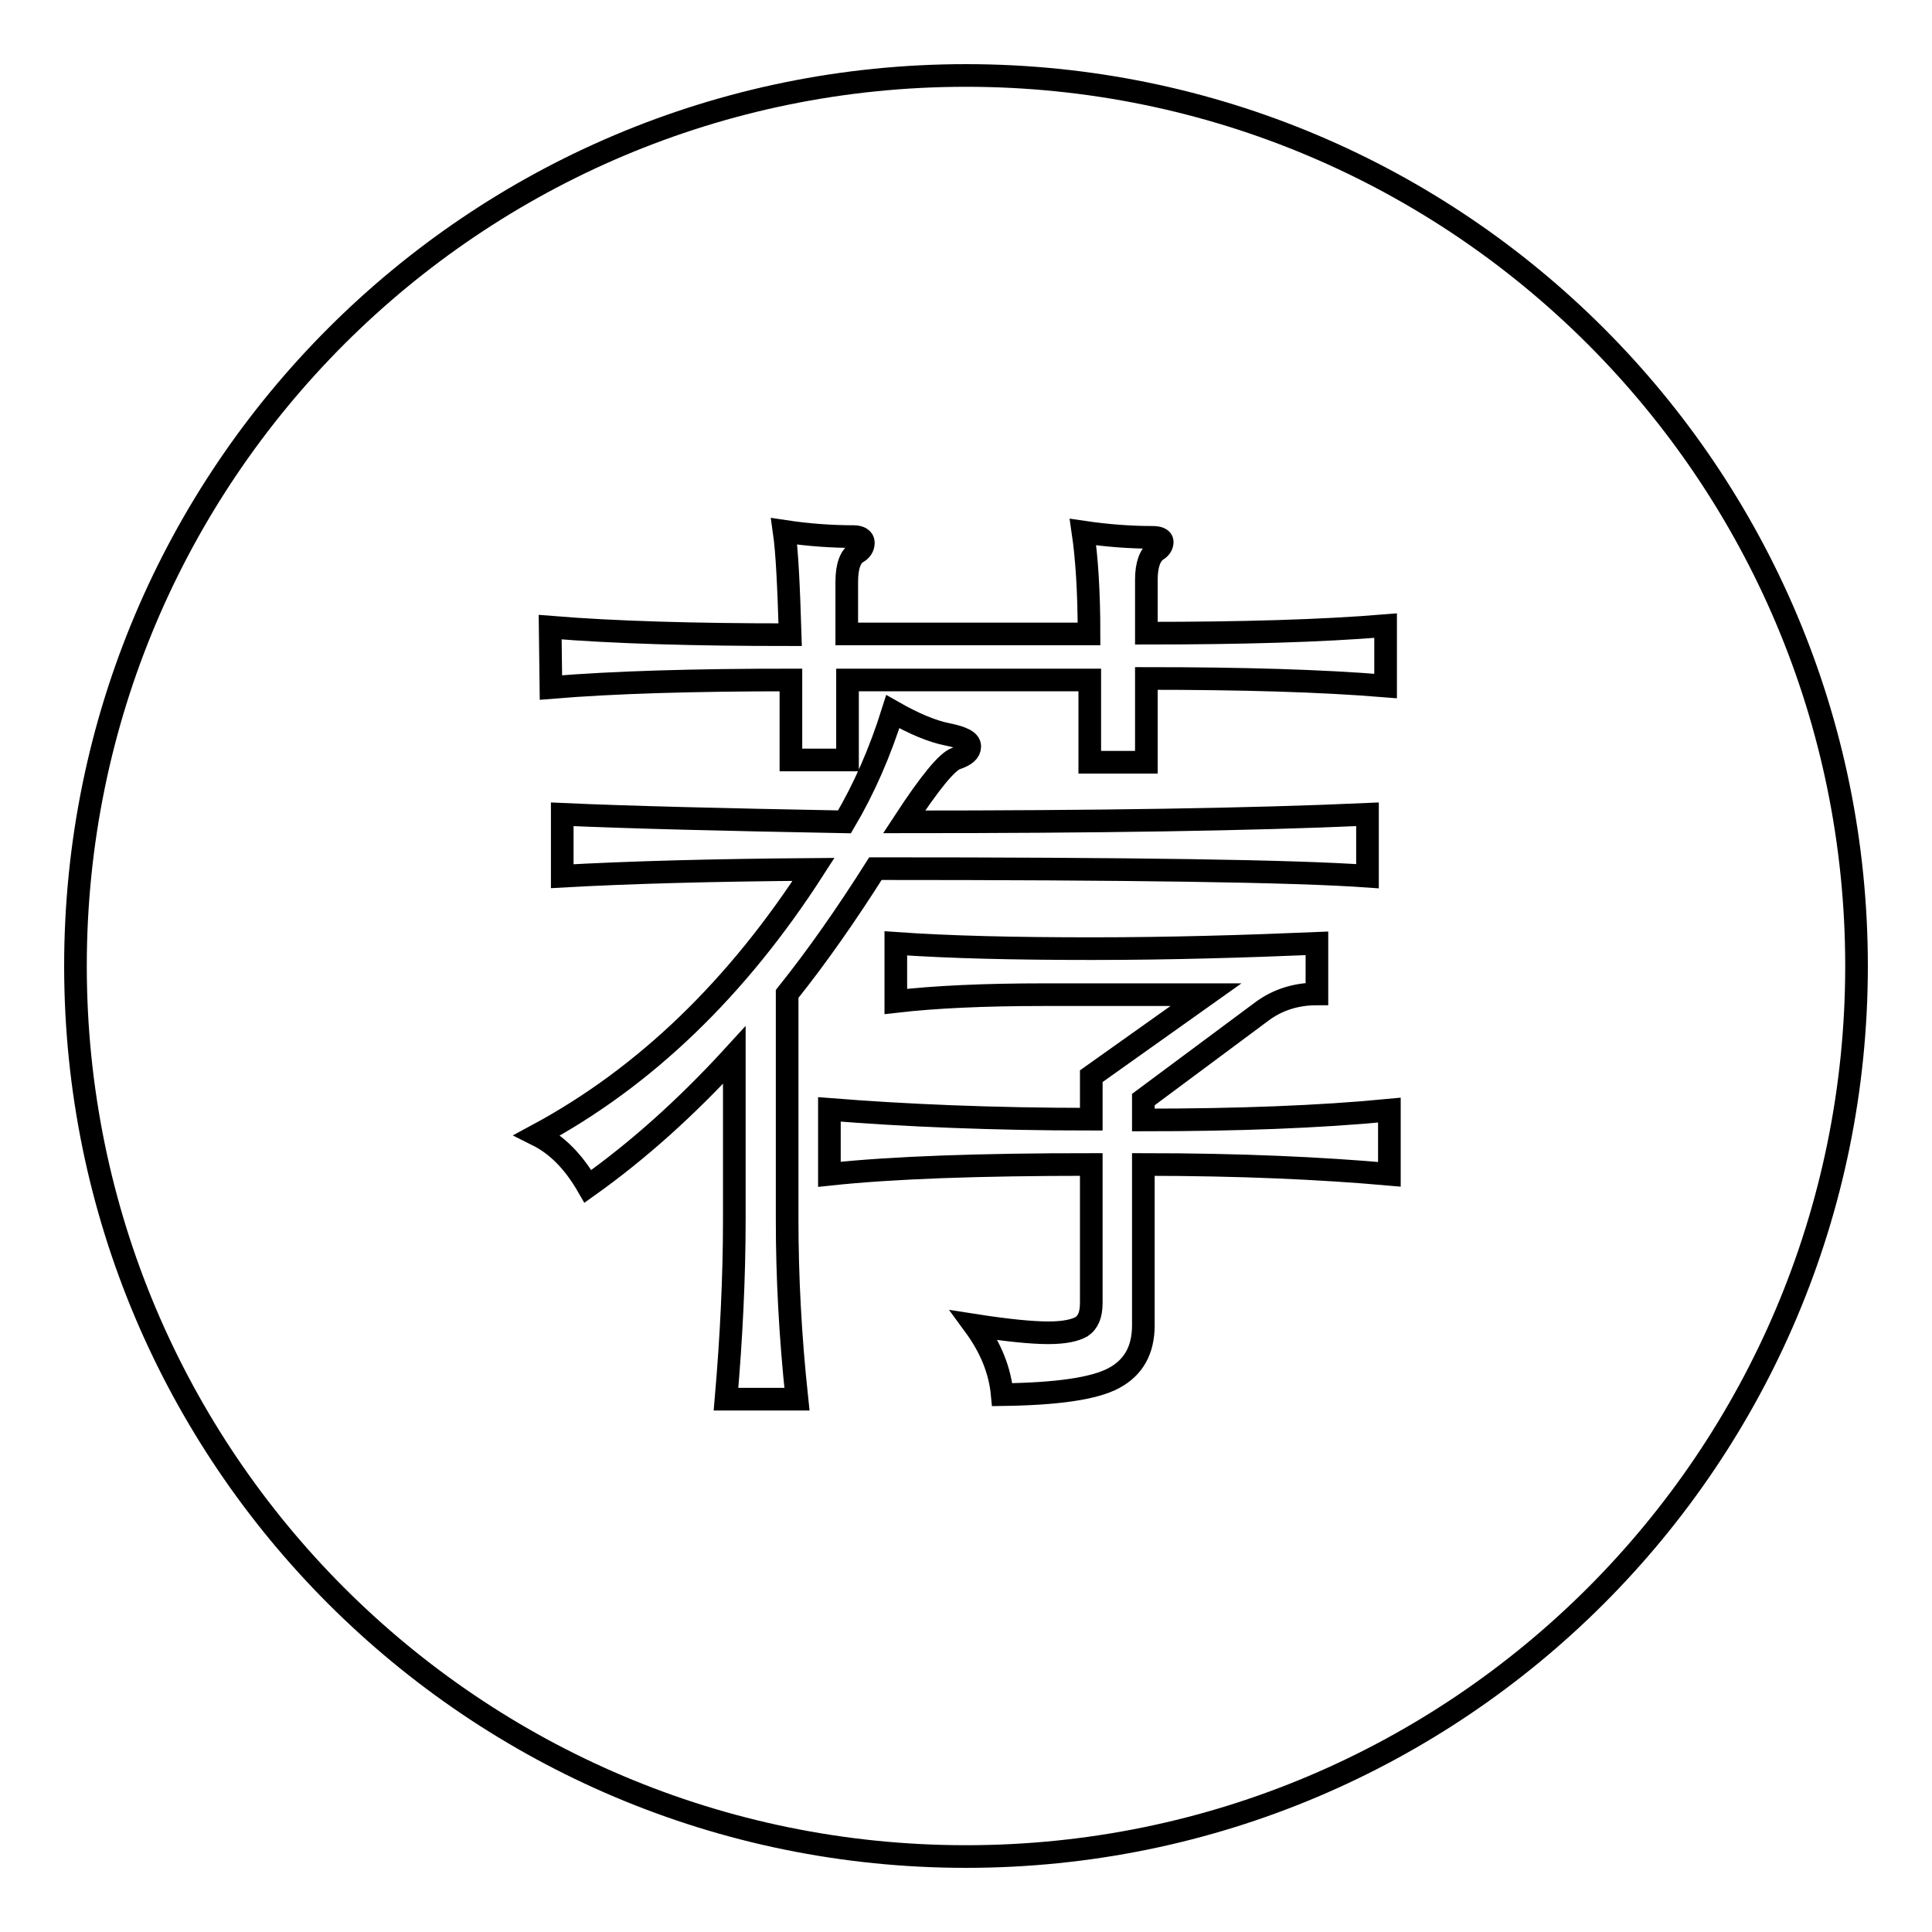 <?xml version="1.0" encoding="utf-8"?>
<!-- Svg Vector Icons : http://www.onlinewebfonts.com/icon -->
<!DOCTYPE svg PUBLIC "-//W3C//DTD SVG 1.1//EN" "http://www.w3.org/Graphics/SVG/1.1/DTD/svg11.dtd">
<svg version="1.1" xmlns="http://www.w3.org/2000/svg" xmlns:xlink="http://www.w3.org/1999/xlink" x="0px" y="0px" viewBox="0 0 256 256" enable-background="new 0 0 256 256" xml:space="preserve">
<g><g><path stroke-width="3" fill-opacity="0" stroke="#000000"  d="M128,10C62.8,10,10,62.8,10,128c0,65.2,52.8,118,118,118c65.2,0,118-52.8,118-118C246,62.8,193.2,10,128,10z M72.9,83.1c8.5,0.7,19.1,1,31.8,1c-0.2-6.4-0.4-10.9-0.8-13.7c3.3,0.5,6.4,0.7,9.2,0.7c0.8,0,1.3,0.3,1.3,0.8c0,0.6-0.3,1-0.8,1.3c-0.9,0.5-1.4,1.8-1.4,3.9v6.9h32.1c0-5.6-0.3-10.1-0.8-13.5c3.4,0.5,6.4,0.7,9.2,0.7c0.8,0,1.3,0.2,1.3,0.6c0,0.4-0.2,0.8-0.7,1.1c-0.9,0.6-1.4,1.9-1.4,3.9v7.1c12.7,0,23.2-0.3,31.7-1v8c-8.5-0.7-19-1-31.7-1v11.1h-7.5V90.1h-32.1v10.6h-7.5V90.1c-12.7,0-23.4,0.3-31.8,1L72.9,83.1L72.9,83.1z M96.2,185.4c0.7-8.1,1.1-16.1,1.1-23.8v-21.8c-6.4,7-12.8,12.7-19.4,17.4c-1.9-3.3-4.1-5.5-6.7-6.8c14.3-7.7,26.5-19.5,36.6-35.2c-13.3,0.1-24.4,0.4-33.3,0.9v-8.2c8.9,0.4,21.3,0.7,37.4,1c2.6-4.4,4.7-9.2,6.4-14.6c2.8,1.6,5.2,2.6,7.2,3c2,0.4,3,0.9,3,1.6c0,0.7-0.6,1.2-1.8,1.6c-1.2,0.4-3.5,3.2-6.9,8.4c25.4,0,45.9-0.3,61.4-1v8.2c-9.8-0.7-31.5-1-65.2-1c-3.8,6-7.7,11.6-11.7,16.6v29.9c0,7.5,0.4,15.4,1.3,23.8H96.2L96.2,185.4z M184.1,155.6c-9-0.8-19.8-1.3-32.6-1.3v21.3c0,3.3-1.3,5.6-3.9,7c-2.6,1.4-7.5,2.1-14.8,2.2c-0.3-3.2-1.5-6.2-3.7-9.2c4.5,0.7,7.7,1,9.8,1s3.5-0.3,4.4-0.8c0.9-0.6,1.3-1.6,1.3-3.2v-18.3c-14.8,0-26.3,0.4-34.7,1.3V147c10,0.8,21.6,1.3,34.7,1.3v-5.7l15.2-10.8h-21.5c-7.9,0-14.4,0.3-19.6,0.9V125c7.1,0.5,15.7,0.7,26,0.7c10.3,0,20.3-0.3,29.8-0.7v6.7c-2.8,0-5.3,0.8-7.4,2.4l-15.6,11.6v2.7c12.4,0,23.3-0.4,32.6-1.3L184.1,155.6L184.1,155.6z"/></g></g>
</svg>